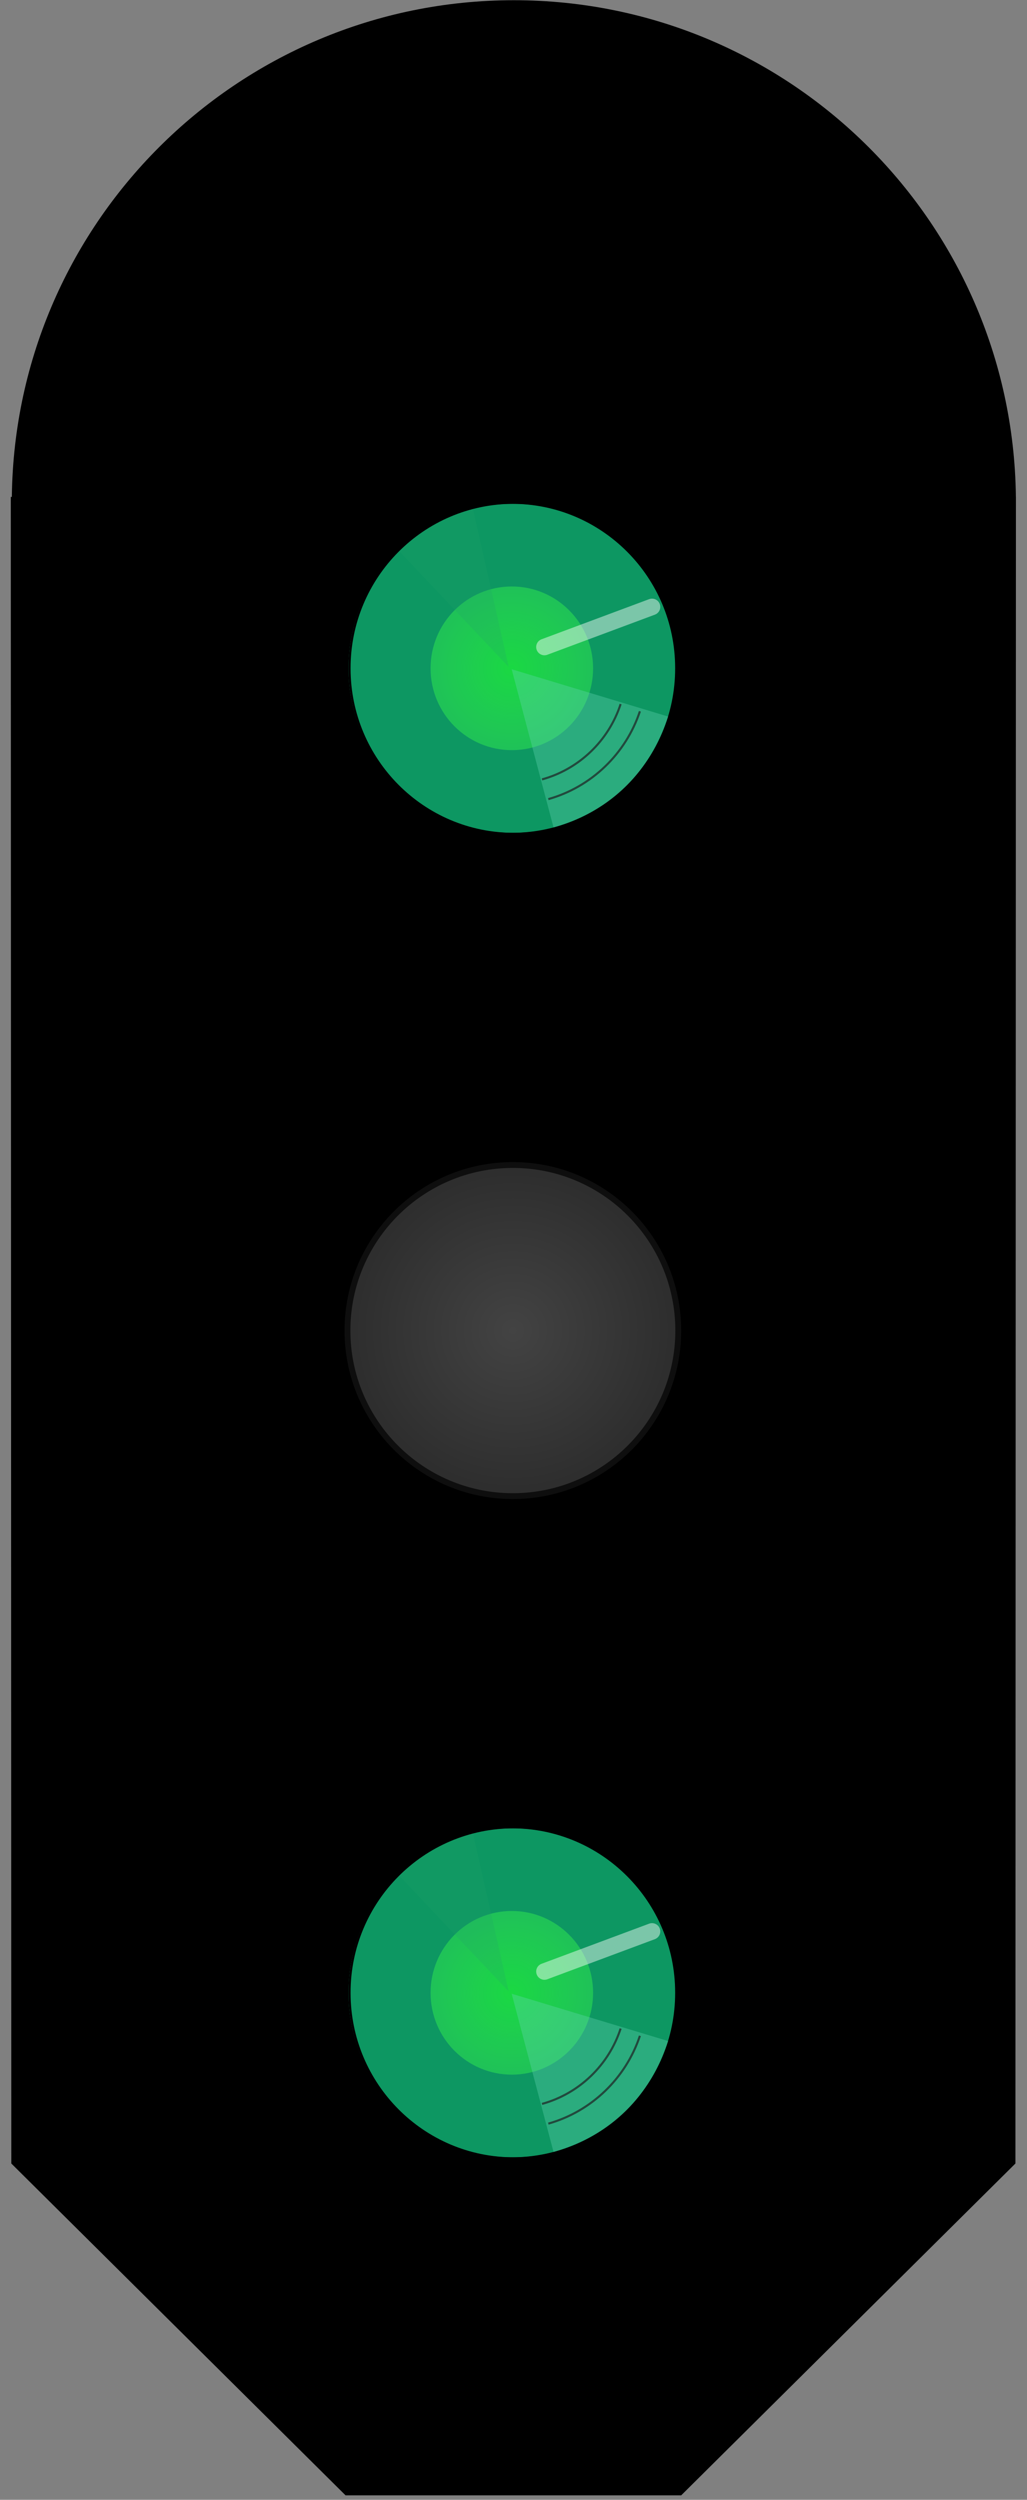 <?xml version="1.0" encoding="UTF-8" standalone="no"?>
<!DOCTYPE svg PUBLIC "-//W3C//DTD SVG 1.1//EN" "http://www.w3.org/Graphics/SVG/1.1/DTD/svg11.dtd">
<!--Generated by Intaglio, www.PurgatoryDesign.com-->
<svg version="1.1" viewBox="197,42,88,214" width="88" height="214" xmlns="http://www.w3.org/2000/svg" xmlns:xlink="http://www.w3.org/1999/xlink"><rect x="197" y="42" width="88" height="214" fill="#808080" stroke="none"/><defs><radialGradient id="166b4c50" gradientUnits="userSpaceOnUse"><stop offset="0" stop-color="#434343"/><stop offset="0.5" stop-color="#242424"/><stop offset="1" stop-color="#313131"/></radialGradient><radialGradient id="18eda390" gradientUnits="userSpaceOnUse"><stop offset="0" stop-color="#20fa32" stop-opacity="0.662"/><stop offset="1" stop-color="#62fc77" stop-opacity="0"/></radialGradient><radialGradient id="569e70" gradientUnits="userSpaceOnUse"><stop offset="0" stop-color="#000" stop-opacity="0"/><stop offset="0.632" stop-color="#000" stop-opacity="0"/><stop offset="1" stop-color="#000" stop-opacity="0.737"/></radialGradient></defs><g><path fill="#000" stroke="#000" d="M198.425,85.039 L198.469,227.001 L226.816,255.118 L255.162,255.118 L283.508,227.001 L283.551,85.039 Z M198.425,85.039 L198.512,85.039 C198.512,61.556,217.548,42.519,241.031,42.519 C264.514,42.519,283.551,61.556,283.551,85.039 C283.551,85.039,283.551,85.039,283.551,85.039 Z"/><radialGradient id="166b4920" xlink:href="#166b4c50" cx="240.945" cy="155.905" r="40.088"/><path fill="url(#166b4920)" fill-rule="evenodd" stroke="#0e0e0e" stroke-width="0.5" d="M255.118,155.905 L255.118,155.905 C255.118,163.732,248.772,170.078,240.945,170.078 C233.117,170.078,226.772,163.732,226.772,155.905 C226.772,155.905,226.772,155.905,226.772,155.905 L226.772,155.905 C226.772,148.077,233.117,141.732,240.945,141.732 C248.772,141.732,255.118,148.077,255.118,155.905 Z"/><g><path fill="#0d9762" fill-rule="evenodd" stroke="#000" stroke-width="0.179" d="M254.941,99.212 L254.941,99.212 C254.947,107.033,248.647,113.378,240.868,113.385 C233.09,113.392,226.779,107.057,226.772,99.236 C226.772,99.228,226.772,99.22,226.772,99.212 L226.772,99.211 C226.766,91.391,233.066,85.045,240.844,85.039 C248.623,85.032,254.934,91.367,254.941,99.187 C254.941,99.195,254.941,99.203,254.941,99.211 Z"/><radialGradient id="18ed3160" xlink:href="#18eda390" cx="240.856" cy="99.212" r="19.745"/><path fill="url(#18ed3160)" fill-rule="evenodd" d="M247.818,99.212 L247.819,99.212 C247.822,103.078,244.707,106.215,240.862,106.218 C237.017,106.221,233.898,103.09,233.895,99.224 C233.895,99.22,233.895,99.216,233.895,99.212 L233.895,99.212 C233.891,95.346,237.006,92.209,240.851,92.206 C244.696,92.203,247.815,95.334,247.819,99.2 C247.819,99.204,247.819,99.208,247.819,99.212 Z"/><path fill="none" stroke="#000" stroke-width="0.179" d="M251.831,102.891 C250.624,106.529,247.677,109.368,243.985,110.41"/><path fill="none" stroke="#000" stroke-width="0.179" d="M250.178,102.273 C249.16,105.405,246.622,107.849,243.443,108.722"/><path fill="#24a369" fill-opacity="0.211" fill-rule="evenodd" d="M240.591,99.102 L237.506,85.493 C235.502,86.23,233.529,86.78,231.14,89.109 L240.591,99.102 Z"/><path fill="#65d4b4" fill-opacity="0.343" fill-rule="evenodd" d="M240.843,99.291 L244.431,112.837 C249.55,111.355,252.658,108.031,254.252,103.342 L240.843,99.291 Z"/><path fill="none" stroke="#fff" stroke-opacity="0.455" stroke-width="1.415" stroke-linecap="round" d="M243.651,97.389 L252.869,93.955"/><radialGradient id="1a72b9f0" xlink:href="#569e70" cx="241.035" cy="99.212" r="40.886"/><path fill="url(#1a72b9f0)" fill-rule="evenodd" stroke="#000" stroke-width="0.179" d="M255.119,99.212 L255.119,99.212 C255.125,107.033,248.825,113.378,241.046,113.385 C233.268,113.392,226.957,107.057,226.95,99.236 C226.95,99.228,226.95,99.22,226.95,99.212 L226.95,99.211 C226.944,91.391,233.244,85.045,241.023,85.039 C248.801,85.032,255.112,91.367,255.119,99.187 C255.119,99.195,255.119,99.203,255.119,99.211 Z"/></g><g><path fill="#0d9762" fill-rule="evenodd" stroke="#000" stroke-width="0.179" d="M254.941,212.598 L254.941,212.598 C254.947,220.419,248.647,226.764,240.868,226.771 C233.09,226.778,226.779,220.443,226.772,212.622 C226.772,212.614,226.772,212.606,226.772,212.598 L226.772,212.597 C226.766,204.777,233.066,198.431,240.844,198.425 C248.623,198.418,254.934,204.753,254.941,212.573 C254.941,212.581,254.941,212.589,254.941,212.597 Z"/><radialGradient id="1b9100a0" xlink:href="#18eda390" cx="240.856" cy="212.598" r="19.745"/><path fill="url(#1b9100a0)" fill-rule="evenodd" d="M247.818,212.598 L247.819,212.598 C247.822,216.464,244.707,219.601,240.862,219.604 C237.017,219.607,233.898,216.476,233.895,212.61 C233.895,212.606,233.895,212.602,233.895,212.598 L233.895,212.598 C233.891,208.732,237.006,205.595,240.851,205.592 C244.696,205.589,247.815,208.72,247.819,212.586 C247.819,212.59,247.819,212.594,247.819,212.598 Z"/><path fill="none" stroke="#000" stroke-width="0.179" d="M251.831,216.277 C250.624,219.915,247.677,222.754,243.985,223.796"/><path fill="none" stroke="#000" stroke-width="0.179" d="M250.178,215.659 C249.16,218.791,246.622,221.235,243.443,222.108"/><path fill="#24a369" fill-opacity="0.211" fill-rule="evenodd" d="M240.591,212.488 L237.506,198.879 C235.502,199.616,233.529,200.166,231.14,202.495 L240.591,212.488 Z"/><path fill="#65d4b4" fill-opacity="0.343" fill-rule="evenodd" d="M240.843,212.677 L244.431,226.223 C249.55,224.741,252.658,221.417,254.252,216.728 L240.843,212.677 Z"/><path fill="none" stroke="#fff" stroke-opacity="0.455" stroke-width="1.415" stroke-linecap="round" d="M243.651,210.775 L252.869,207.341"/><radialGradient id="166133d0" xlink:href="#569e70" cx="241.035" cy="212.598" r="40.886"/><path fill="url(#166133d0)" fill-rule="evenodd" stroke="#000" stroke-width="0.179" d="M255.119,212.598 L255.119,212.598 C255.125,220.419,248.825,226.764,241.046,226.771 C233.268,226.778,226.957,220.443,226.95,212.622 C226.95,212.614,226.95,212.606,226.95,212.598 L226.95,212.597 C226.944,204.777,233.244,198.431,241.023,198.425 C248.801,198.418,255.112,204.753,255.119,212.573 C255.119,212.581,255.119,212.589,255.119,212.597 Z"/></g></g></svg>
